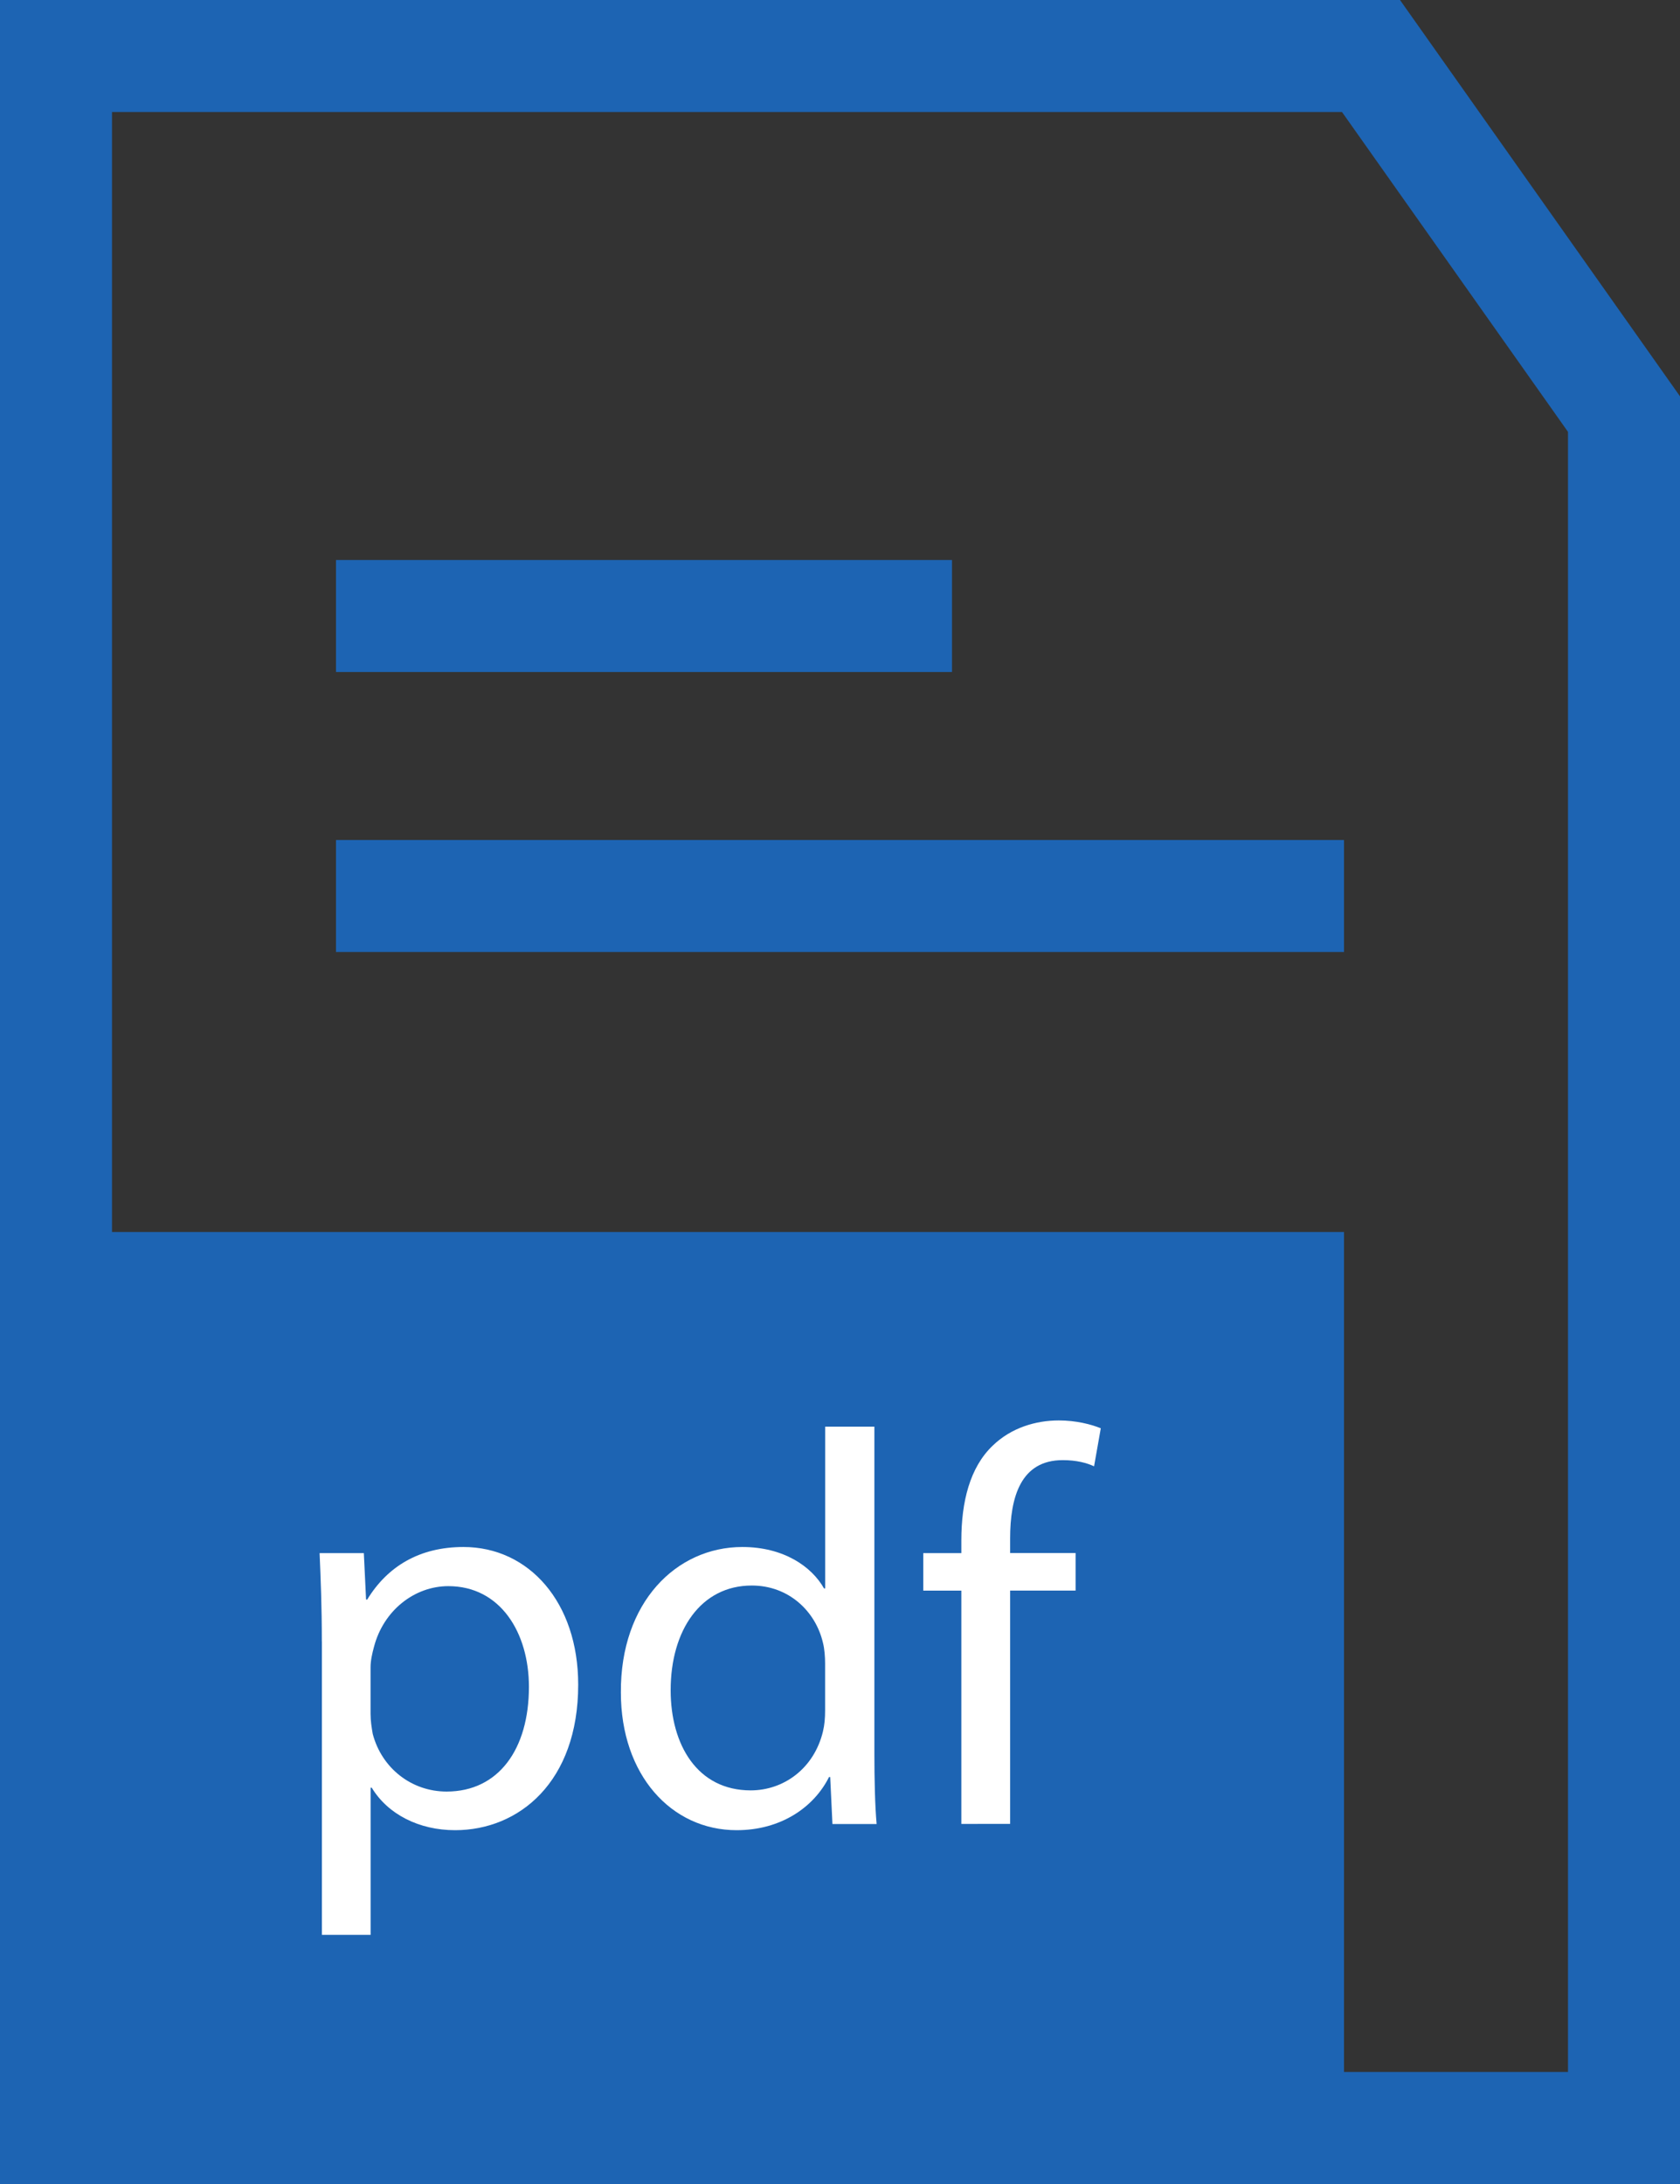 <?xml version="1.0" encoding="iso-8859-1"?>
<!-- Generator: Adobe Illustrator 22.0.1, SVG Export Plug-In . SVG Version: 6.00 Build 0)  -->
<svg version="1.1" id="Layer_1" xmlns="http://www.w3.org/2000/svg" xmlns:xlink="http://www.w3.org/1999/xlink" x="0px" y="0px"
	 viewBox="0 0 30 39" style="enable-background:new 0 0 30 39;" xml:space="preserve">
<rect x="0" y="0" width="30" height="39" fill="#333333" stroke="none"/>
<path style="fill:#1D64B3;" d="M25,0H0v39h30V7.077L25,0z M28,37h-4V22H2V2h21.964L28,7.712V37z"/>
<g>
	<g>
		<path style="fill:#FFFFFF;" d="M5.747,29.313c0-0.62-0.02-1.119-0.04-1.579h0.79l0.04,0.83h0.02c0.36-0.59,0.93-0.939,1.719-0.939
			c1.17,0,2.049,0.989,2.049,2.458c0,1.739-1.059,2.599-2.198,2.599c-0.64,0-1.199-0.28-1.489-0.759h-0.02v2.628h-0.87V29.313z
			 M6.617,30.603c0,0.13,0.02,0.25,0.039,0.36c0.16,0.609,0.69,1.029,1.319,1.029c0.93,0,1.47-0.76,1.47-1.869
			c0-0.969-0.51-1.799-1.439-1.799c-0.6,0-1.159,0.43-1.329,1.089c-0.03,0.11-0.06,0.24-0.06,0.36V30.603z"/>
	</g>
	<g>
		<path style="fill:#FFFFFF;" d="M15.614,25.475v5.847c0,0.43,0.01,0.92,0.04,1.25h-0.789l-0.04-0.839h-0.021
			c-0.27,0.54-0.859,0.949-1.649,0.949c-1.169,0-2.068-0.989-2.068-2.458c-0.01-1.609,0.989-2.599,2.169-2.599
			c0.739,0,1.239,0.35,1.459,0.74h0.02v-2.889H15.614z M14.734,29.703c0-0.11-0.01-0.26-0.039-0.37c-0.131-0.56-0.61-1.02-1.27-1.02
			c-0.91,0-1.449,0.8-1.449,1.869c0,0.979,0.479,1.789,1.429,1.789c0.59,0,1.13-0.39,1.29-1.049c0.029-0.12,0.039-0.24,0.039-0.38
			V29.703z"/>
	</g>
	<g>
		<path style="fill:#FFFFFF;" d="M17.167,32.571v-4.167h-0.68v-0.67h0.68v-0.23c0-0.68,0.15-1.299,0.56-1.689
			c0.33-0.32,0.77-0.45,1.18-0.45c0.31,0,0.58,0.07,0.75,0.14l-0.12,0.679c-0.13-0.06-0.31-0.11-0.56-0.11
			c-0.75,0-0.939,0.66-0.939,1.399v0.26h1.169v0.67h-1.169v4.167H17.167z"/>
	</g>
</g>
<g>
	<rect x="6" y="10" style="fill:#1D64B3;" width="11" height="2"/>
</g>
<g>
	<rect x="6" y="15" style="fill:#1D64B3;" width="18" height="2"/>
</g>
</svg>
